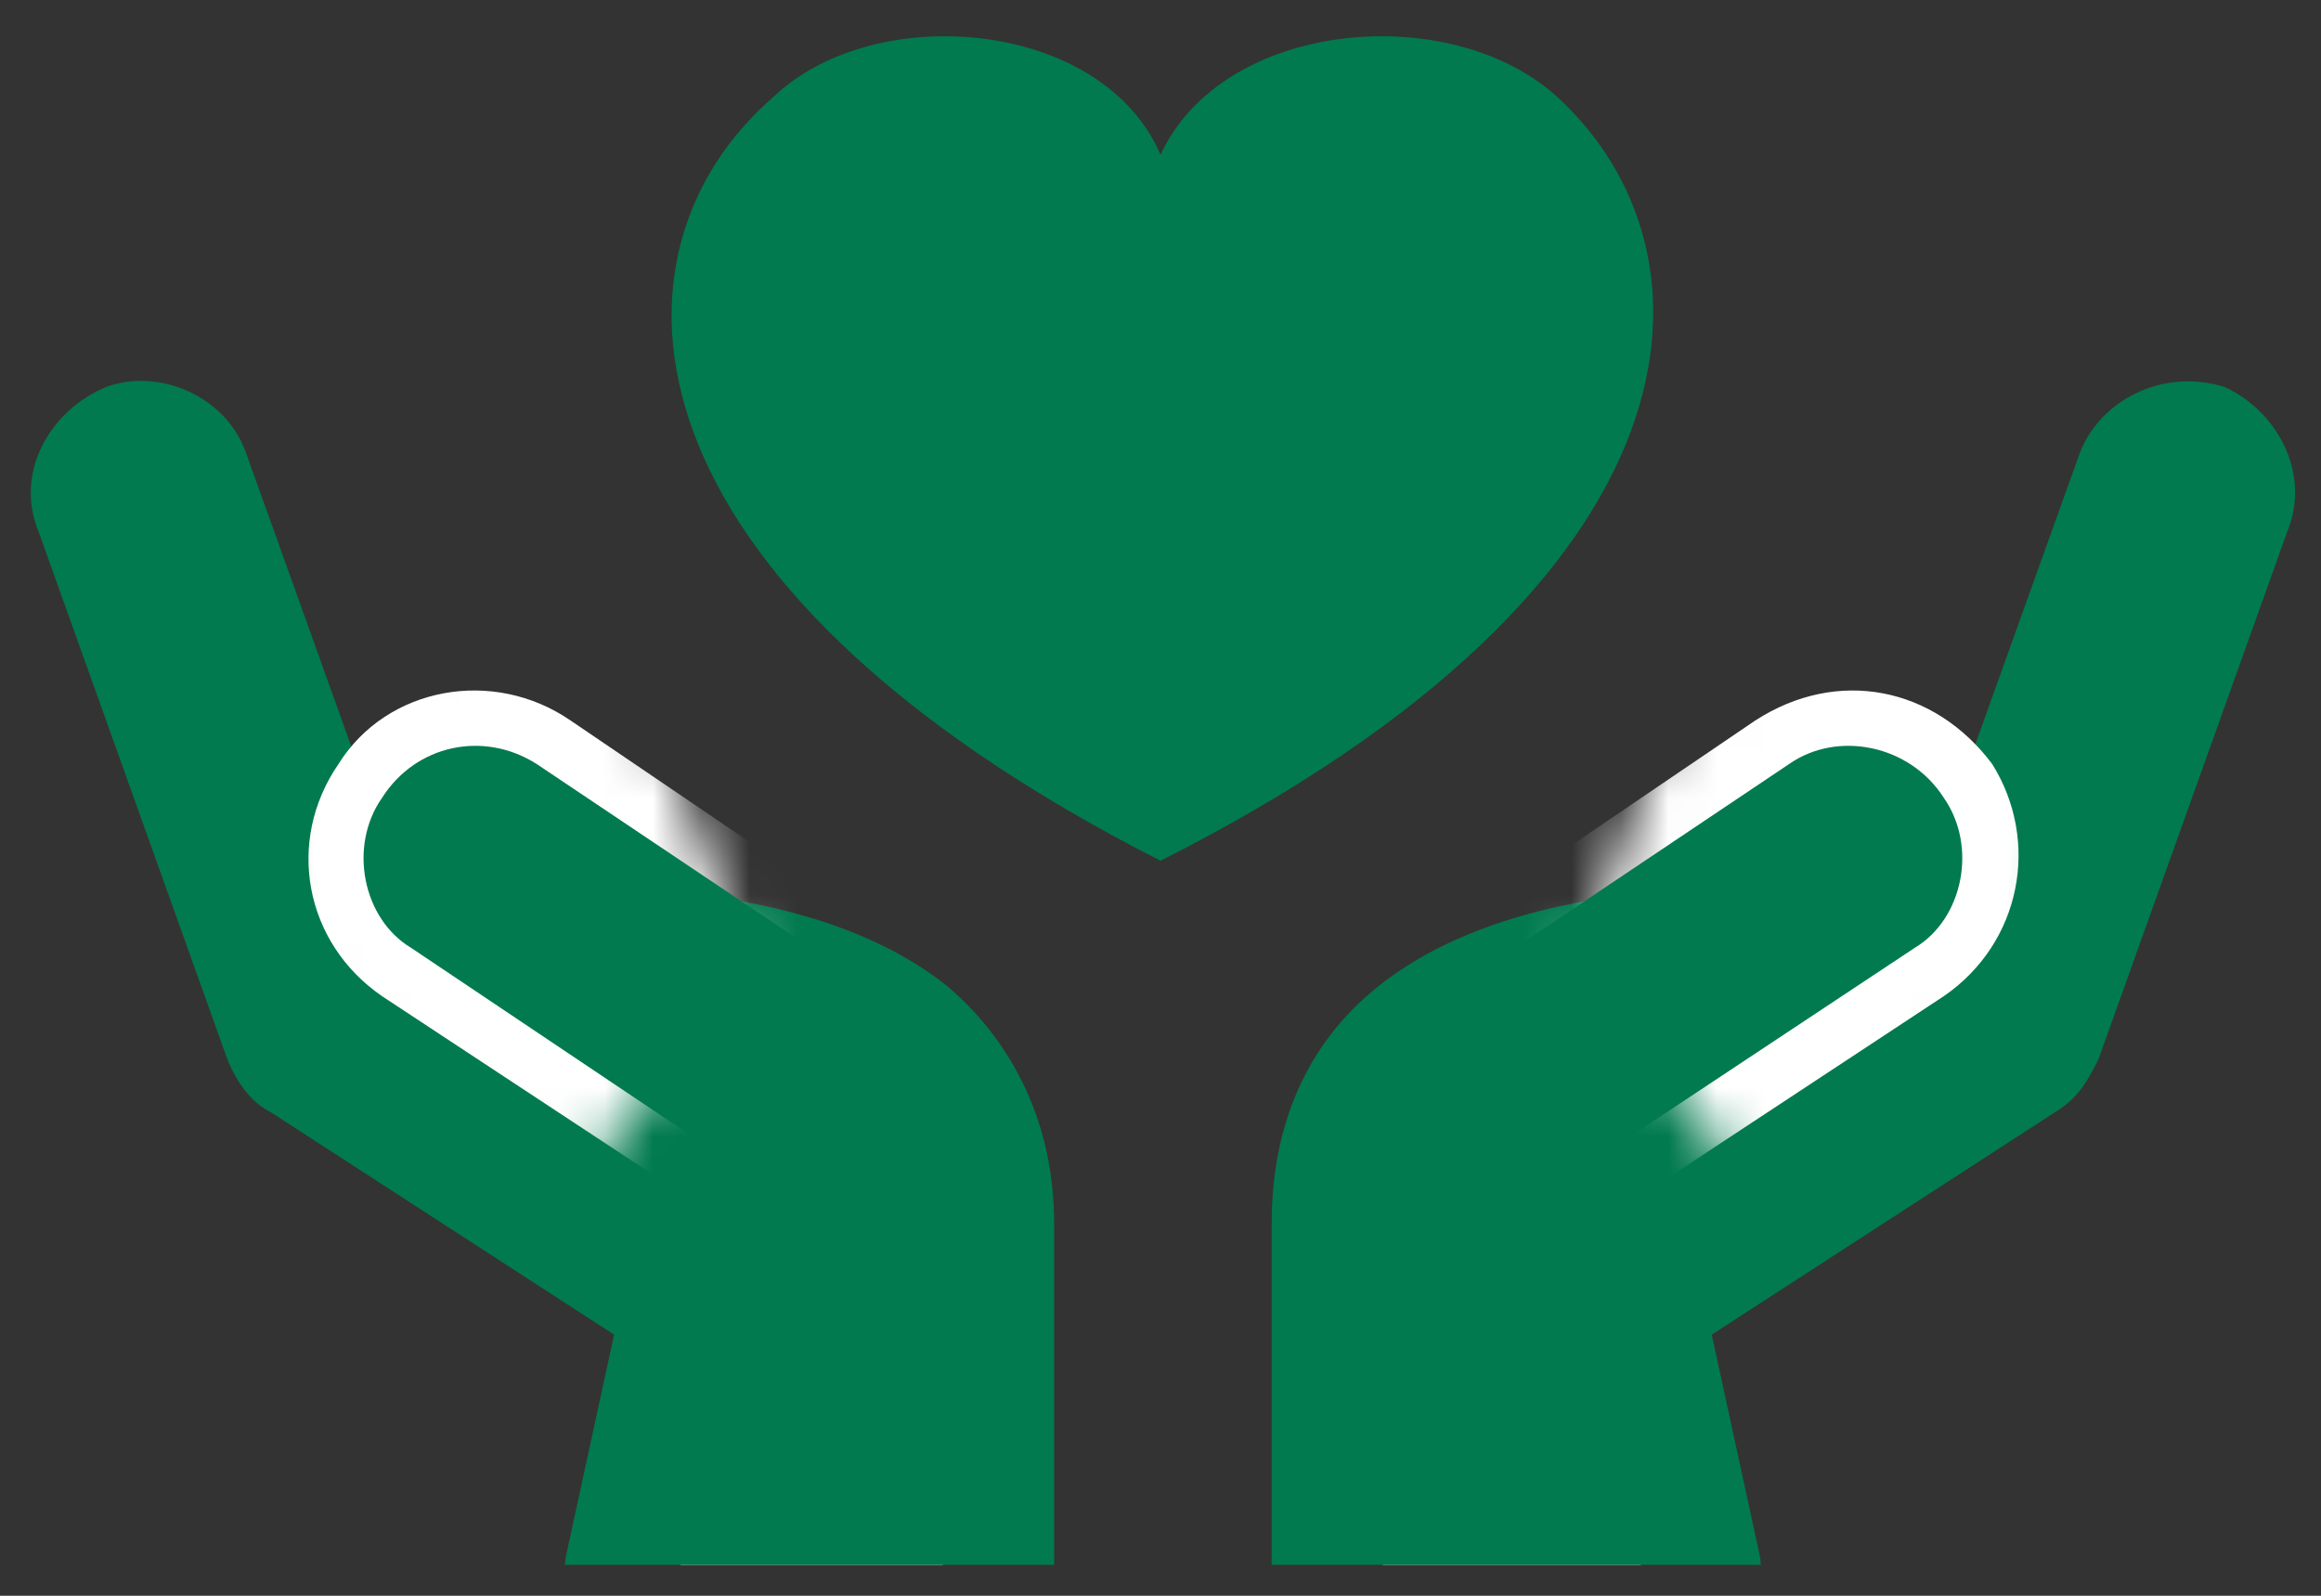<svg width="48" height="33" fill="none" xmlns="http://www.w3.org/2000/svg"><rect width="100%" height="100%" fill="#333333" stroke="none"/><g clip-path="url(#clip0_748_618)"><path d="M24 17.8C12.6 12 12.3 5.2 16 2c2.1-2 6.8-1.6 8 1.2C25.3.4 30 0 32.2 2c3.5 3.2 3.3 10-8.2 15.8z" fill="#017A4F"/><path d="M3 10.2l3.9 10.9 8.4 5.4-1.3 6.2h5.5v-7.4c0-6.8-12.6-4.2-12.6-4.2" fill="#fff"/><path d="M19.5 35H14c-.7 0-1.4-.3-1.8-.9-.4-.5-.6-1.1-.5-1.9l1-4.6L5.6 23c-.4-.2-.7-.6-.9-1.1L.8 11C.3 9.8 1 8.5 2.2 8c1.1-.4 2.5.2 2.9 1.4l3.3 9.2c2.9-.4 8.2-.6 11.2 1.8 1.4 1.2 2.2 2.9 2.2 4.9v7.4c0 1.3-1.1 2.3-2.3 2.3zM14 23l2.5 1.6.6.6c0-.7-.2-1-.6-1.2-.6-.5-1.4-.8-2.5-1z" fill="#017A4F"/><mask id="a" style="mask-type:luminance" maskUnits="userSpaceOnUse" x="4" y="12" width="12" height="13"><path d="M4.8 14.2l.8 6.4 5.9 4.4 4-5-2.1-5.5-2.2-2.4-6.4 2.1z" fill="#fff"/></mask><g mask="url(#a)"><path d="M18.3 26.8c-.7 0-1.3-.2-1.9-.6l-8.5-5.6c-1.6-1.1-2-3.2-.9-4.8 1-1.6 3.2-2 4.8-.9l8.4 5.7c1.6 1 2.1 3.1 1 4.7-.7 1-1.8 1.5-2.9 1.5z" fill="#fff"/></g><path d="M18.3 25.7c-.5 0-.9-.2-1.3-.4l-8.5-5.7c-1-.6-1.3-2.1-.6-3.1.7-1.1 2.1-1.4 3.2-.7l8.5 5.7c1 .7 1.4 2.1.6 3.2-.4.6-1.2 1-1.9 1z" fill="#017A4F"/><path d="M45.2 10.2l-4 10.9-8.4 5.4 1.2 6.2h-5.4v-7.4c0-6.8 12.6-4.2 12.6-4.2" fill="#fff"/><path d="M34 35h-5.4c-1.2 0-2.3-1-2.3-2.3v-7.4c0-2 .7-3.7 2.2-4.9 3-2.4 8.3-2.2 11.2-1.8L43 9.4c.4-1.1 1.7-1.8 3-1.4 1.1.5 1.8 1.8 1.3 3l-3.9 10.9c-.2.4-.4.8-.9 1.1l-7.1 4.6 1 4.6c.1.8-.1 1.4-.5 1.9-.4.6-1.1.9-1.8.9H34z" fill="#017A4F"/><mask id="b" style="mask-type:luminance" maskUnits="userSpaceOnUse" x="32" y="12" width="12" height="13"><path d="M34.7 14.5L32.6 20l4 5 5.9-4.4.8-6.4-6.4-2.1-2.2 2.4z" fill="#fff"/></mask><g mask="url(#b)"><path d="M29.8 26.8c-1.1 0-2.2-.5-2.8-1.5-1.2-1.6-.7-3.7.9-4.7l8.4-5.7c1.7-1.1 3.7-.7 4.9.9 1 1.6.6 3.7-1 4.8l-8.5 5.6c-.6.4-1.2.6-1.9.6z" fill="#fff"/></g><path d="M29.8 25.7c-.8 0-1.5-.4-1.9-1-.7-1.1-.5-2.5.6-3.2l8.5-5.7c1-.7 2.5-.4 3.2.7.7 1 .4 2.5-.6 3.1L31 25.3c-.3.2-.8.4-1.2.4z" fill="#017A4F"/></g><defs><clipPath id="clip0_748_618"><path fill="#fff" transform="translate(.617 .36)" d="M0 0h46.9v32H0z"/></clipPath></defs></svg>